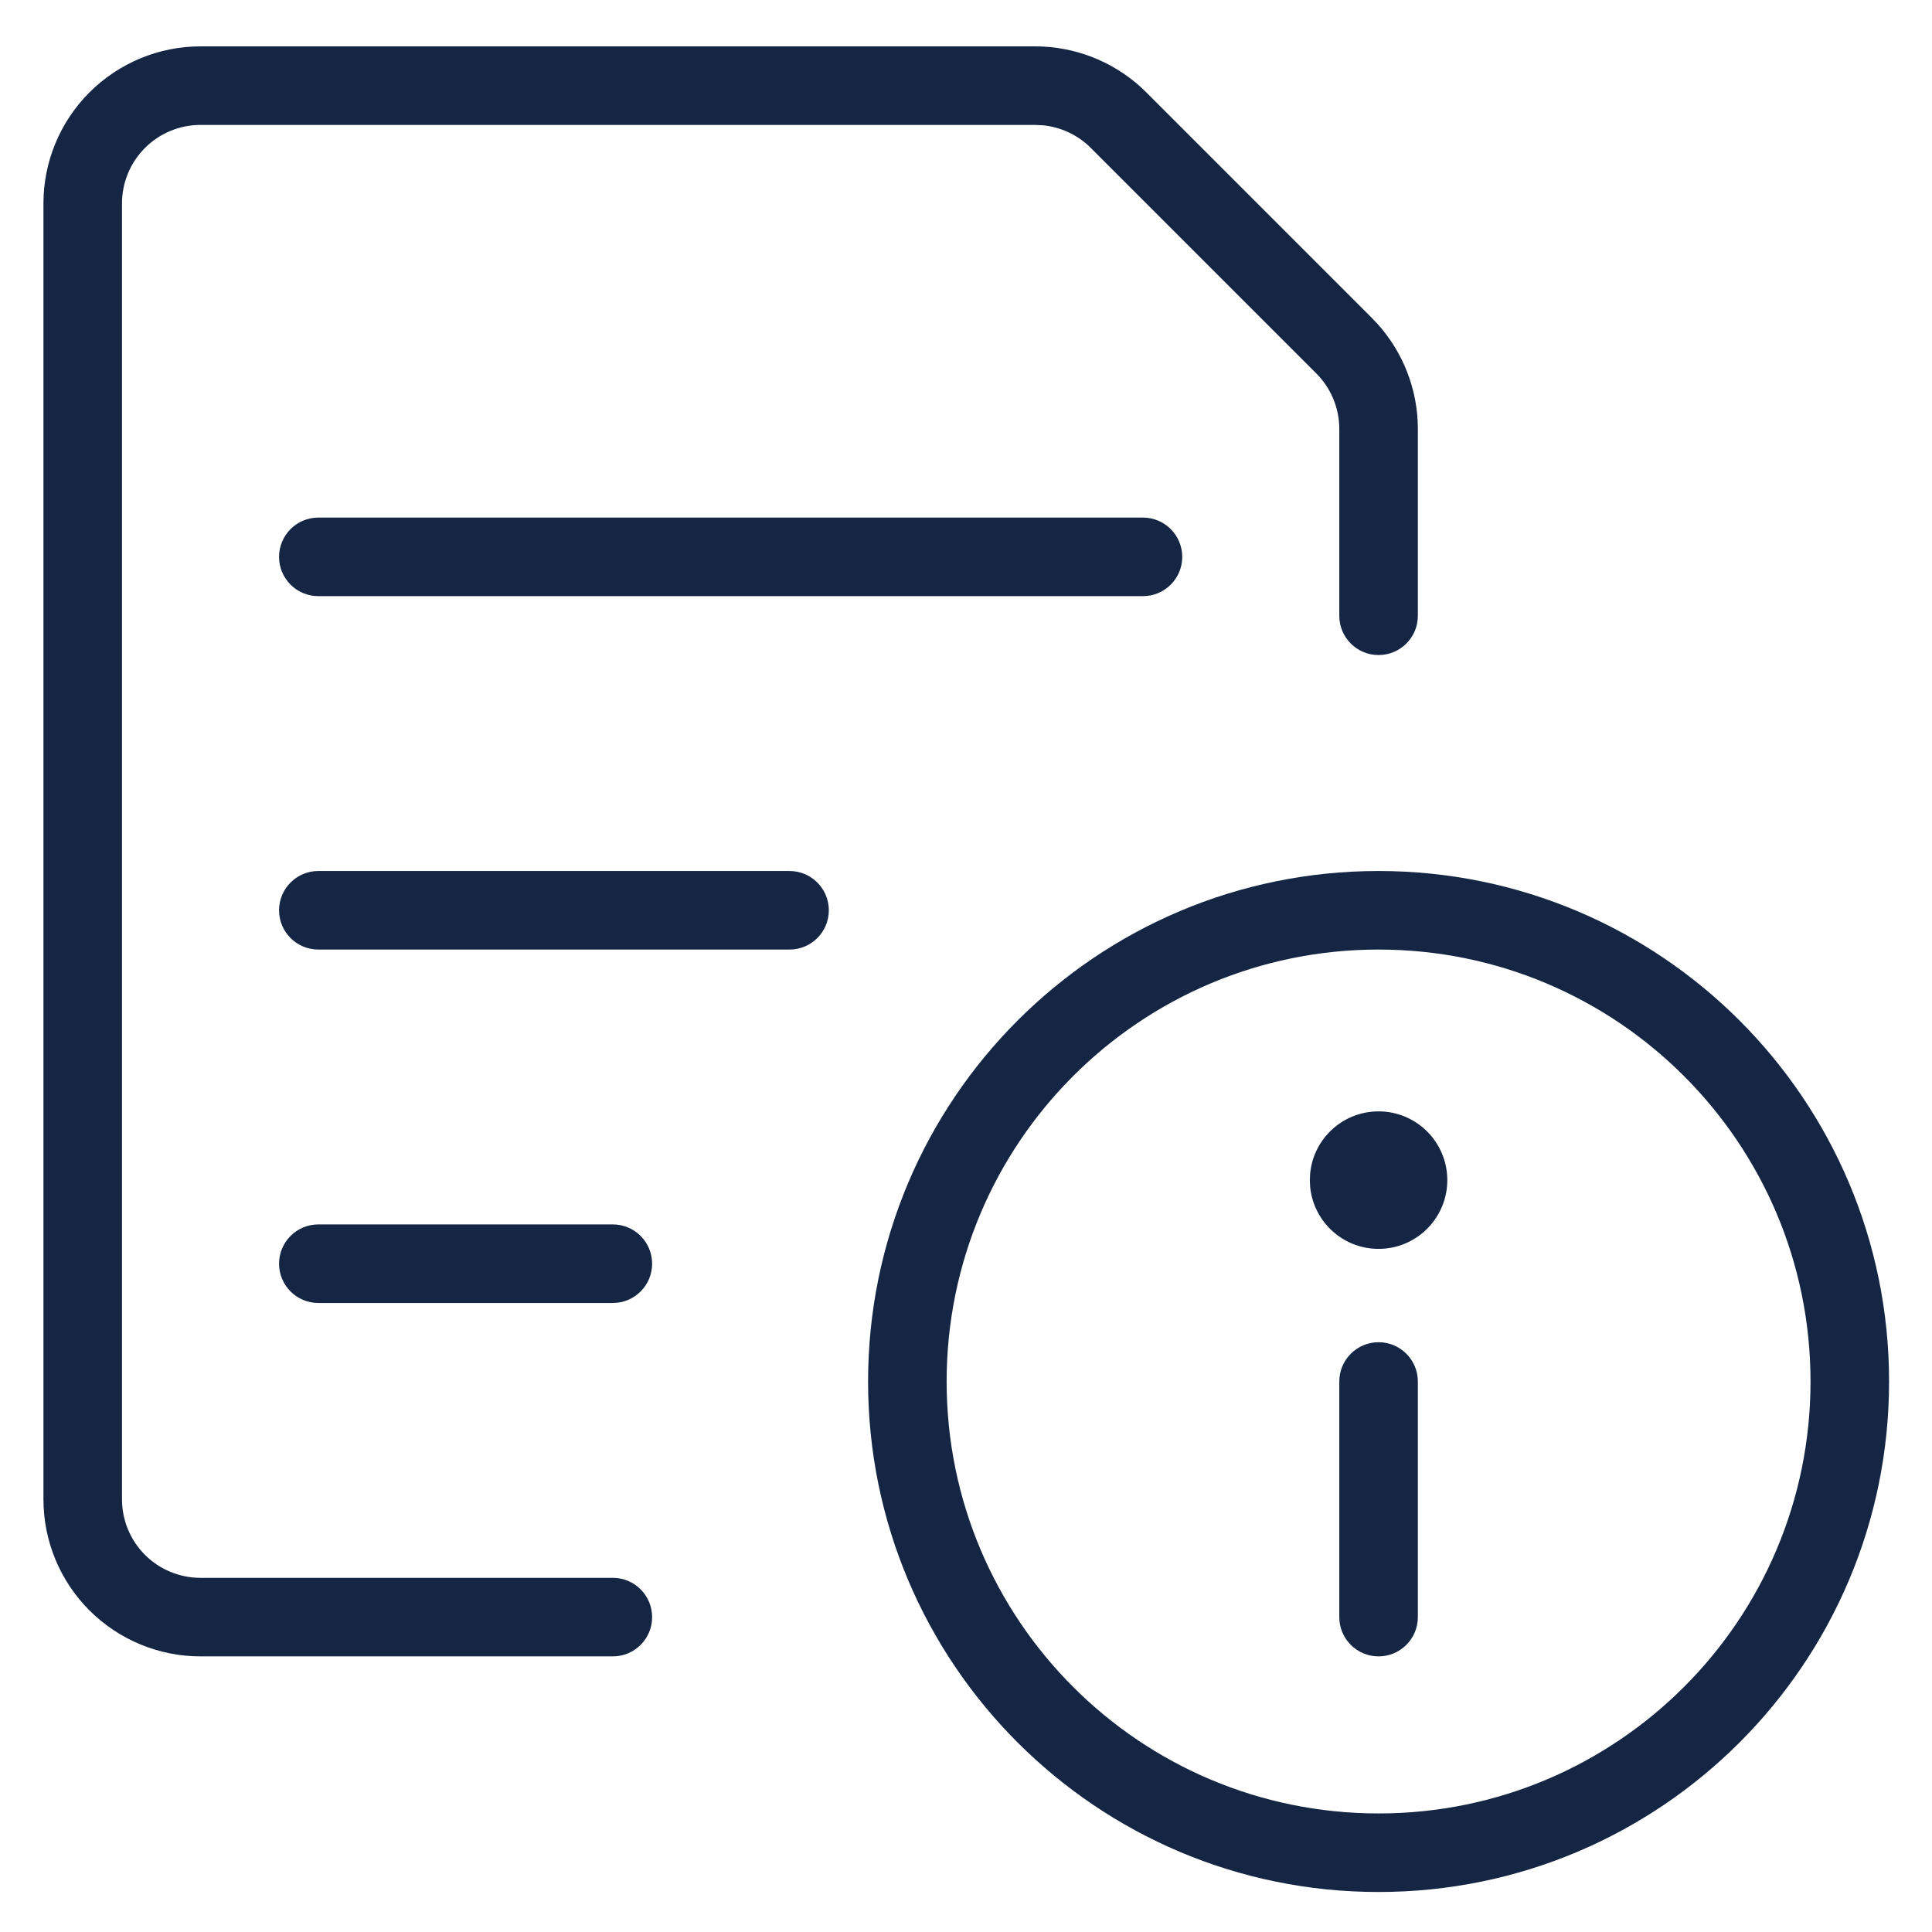 <svg width="41" height="41" viewBox="0 0 41 41" fill="none" xmlns="http://www.w3.org/2000/svg">
<g clip-path="url(#clip0_10074_30114)">
<path d="M29.255 28.484C29.716 28.484 30.089 28.858 30.089 29.318V34.318C30.089 34.778 29.716 35.151 29.255 35.151C28.795 35.151 28.422 34.778 28.422 34.318V29.318C28.422 28.858 28.795 28.484 29.255 28.484Z" fill="#142644"/>
<path d="M29.255 23.585C30.061 23.585 30.714 24.239 30.714 25.044C30.714 25.849 30.061 26.503 29.255 26.503C28.5 26.503 27.879 25.929 27.804 25.193L27.797 25.044L27.804 24.895C27.879 24.159 28.5 23.585 29.255 23.585Z" fill="#142644"/>
<path fill-rule="evenodd" clip-rule="evenodd" d="M29.255 18.484C35.239 18.484 40.089 23.335 40.089 29.318C40.089 35.301 35.239 40.151 29.255 40.151C23.272 40.151 18.422 35.301 18.422 29.318C18.422 23.335 23.272 18.484 29.255 18.484ZM29.255 20.151C24.193 20.151 20.089 24.255 20.089 29.318C20.089 34.38 24.193 38.484 29.255 38.484C34.318 38.484 38.422 34.38 38.422 29.318C38.422 24.255 34.318 20.151 29.255 20.151Z" fill="#142644"/>
<path d="M21.971 0.984C22.799 0.985 23.595 1.293 24.207 1.846L24.326 1.96L29.113 6.747L29.227 6.867C29.78 7.478 30.089 8.274 30.089 9.102V13.068C30.089 13.528 29.716 13.901 29.255 13.901C28.795 13.901 28.422 13.528 28.422 13.068V9.103C28.422 8.661 28.246 8.238 27.934 7.925L23.148 3.139C22.875 2.865 22.516 2.697 22.134 2.659L21.97 2.651H4.255C3.813 2.651 3.389 2.827 3.077 3.139C2.764 3.452 2.589 3.876 2.589 4.318V31.818C2.589 32.26 2.764 32.684 3.077 32.997C3.389 33.309 3.813 33.484 4.255 33.484H13.005C13.466 33.484 13.839 33.858 13.839 34.318C13.839 34.778 13.466 35.151 13.005 35.151H4.255C3.371 35.151 2.524 34.8 1.898 34.175C1.273 33.55 0.922 32.702 0.922 31.818V4.318C0.922 3.434 1.273 2.586 1.898 1.961C2.524 1.336 3.371 0.984 4.255 0.984H21.971Z" fill="#142644"/>
<path d="M13.005 25.984C13.466 25.984 13.839 26.358 13.839 26.818C13.839 27.278 13.466 27.651 13.005 27.651H6.755C6.295 27.651 5.922 27.278 5.922 26.818C5.922 26.358 6.295 25.984 6.755 25.984H13.005Z" fill="#142644"/>
<path d="M16.755 18.484C17.216 18.484 17.589 18.858 17.589 19.318C17.589 19.778 17.216 20.151 16.755 20.151H6.755C6.295 20.151 5.922 19.778 5.922 19.318C5.922 18.858 6.295 18.484 6.755 18.484H16.755Z" fill="#142644"/>
<path d="M24.255 10.984C24.716 10.984 25.089 11.358 25.089 11.818C25.089 12.278 24.716 12.651 24.255 12.651H6.755C6.295 12.651 5.922 12.278 5.922 11.818C5.922 11.358 6.295 10.984 6.755 10.984H24.255Z" fill="#142644"/>
</g>
<defs>
<clipPath id="clip0_10074_30114">
<rect width="40" height="40" fill="white" transform="translate(0.5 0.562)"/>
</clipPath>
</defs>
</svg>
